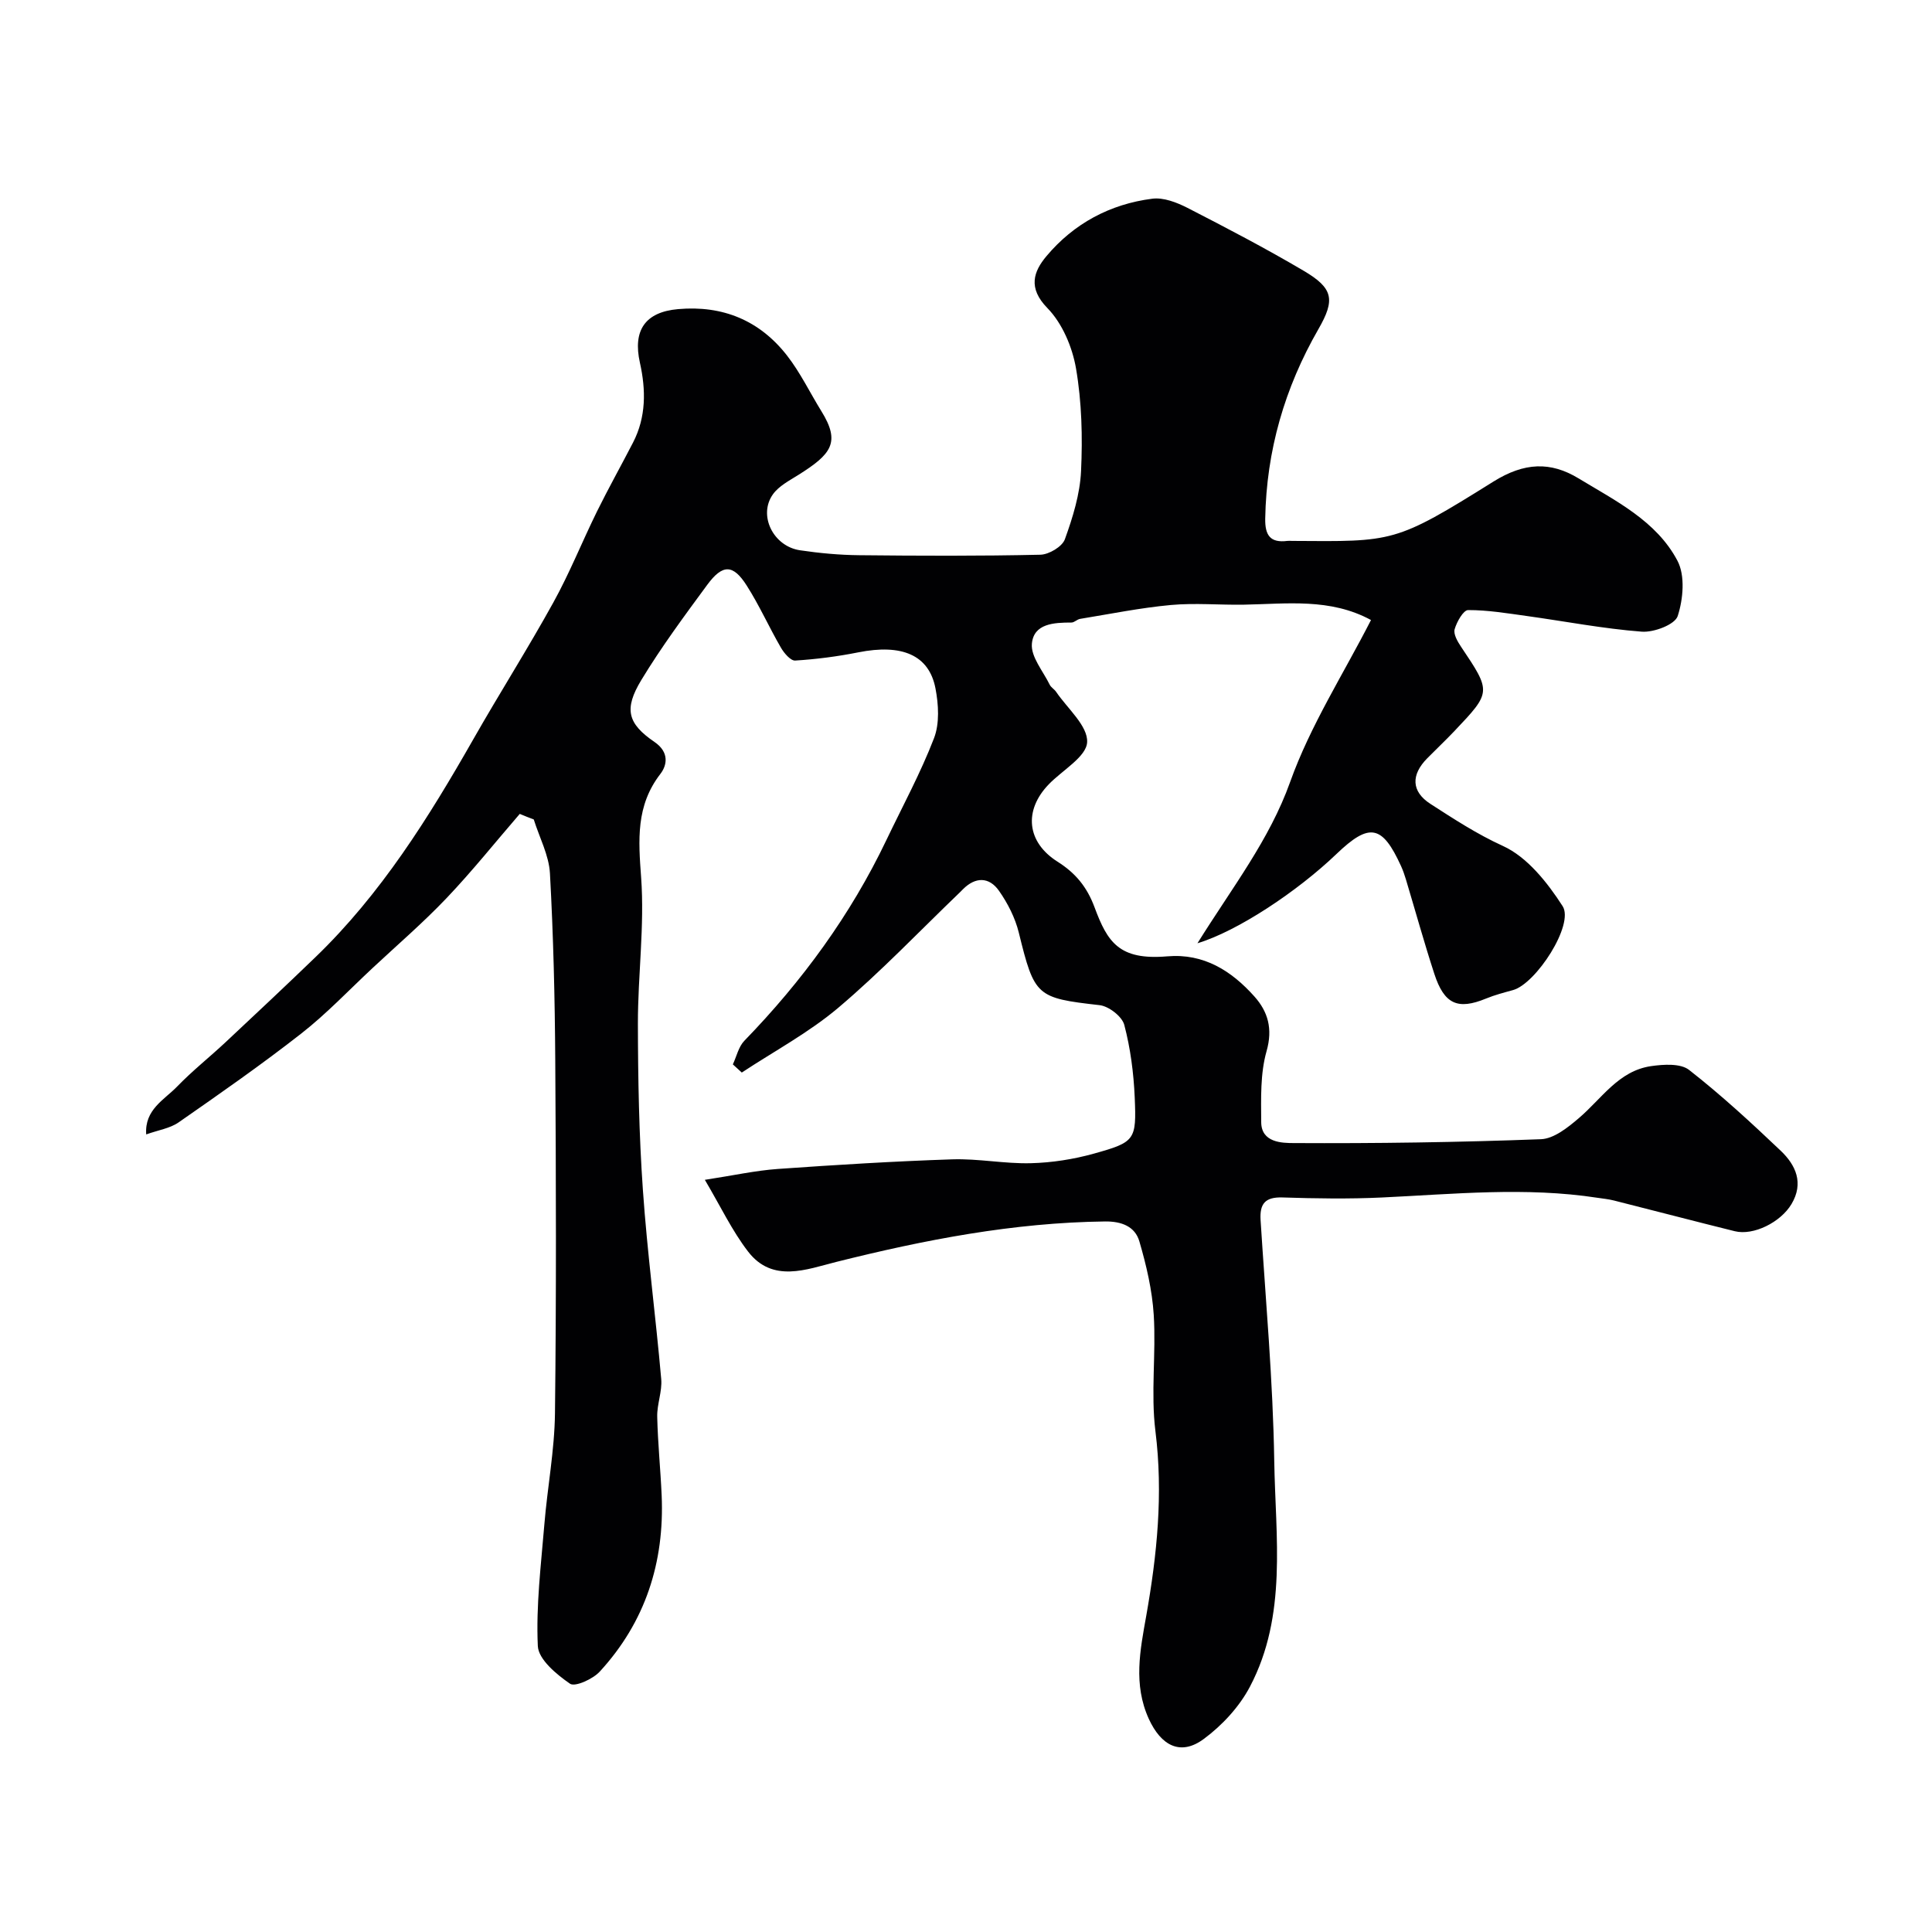 <svg enable-background="new 0 0 400 400" viewBox="0 0 400 400" xmlns="http://www.w3.org/2000/svg"><path d="m107.61 168.51c-5.03 5.82-9.84 11.85-15.14 17.42-4.83 5.08-10.18 9.68-15.31 14.47-4.89 4.56-9.52 9.46-14.77 13.57-8.23 6.44-16.82 12.43-25.4 18.4-1.79 1.25-4.21 1.6-6.72 2.5-.37-5.16 3.76-7.17 6.42-9.93 3.14-3.25 6.71-6.07 10.01-9.16 6.22-5.82 12.44-11.66 18.57-17.57 13.61-13.11 23.48-28.93 32.75-45.2 5.41-9.5 11.28-18.74 16.56-28.3 3.36-6.08 5.95-12.58 9.02-18.82 2.37-4.8 4.99-9.48 7.45-14.24 2.75-5.3 2.69-10.93 1.44-16.54-1.51-6.72 1.09-10.51 7.9-11.11 9.24-.82 16.88 2.34 22.54 9.59 2.77 3.55 4.75 7.7 7.14 11.56 3.99 6.45 2.07 8.87-4.75 13.16-1.89 1.19-4.07 2.31-5.3 4.04-3.09 4.33.06 10.76 5.62 11.58 4.05.6 8.17.98 12.26 1.02 12.5.13 25 .18 37.49-.1 1.78-.04 4.53-1.67 5.08-3.2 1.64-4.54 3.13-9.35 3.35-14.12.33-7.06.15-14.28-1.04-21.23-.76-4.44-2.85-9.37-5.93-12.52-4.08-4.17-2.86-7.57-.2-10.74 5.66-6.75 13.17-10.79 21.92-11.9 2.32-.3 5.07.77 7.27 1.89 8.11 4.16 16.2 8.39 24.05 13.02 6.18 3.64 6.58 6 3.07 12.1-6.99 12.15-10.76 25.17-11.01 39.22-.06 3.43 1.02 5.07 4.57 4.62.33-.04.67-.01 1 0 21.02.14 21.24.49 41.67-12.28 6.41-4 11.84-4.18 17.63-.67 7.66 4.65 16.13 8.8 20.48 17.06 1.62 3.07 1.19 7.94.05 11.45-.58 1.77-4.94 3.42-7.44 3.23-7.96-.61-15.85-2.14-23.78-3.24-4.04-.56-8.11-1.24-12.17-1.23-.98 0-2.35 2.43-2.79 3.96-.29 1 .58 2.52 1.29 3.58 6.31 9.41 6.34 9.41-1.33 17.5-1.83 1.93-3.78 3.76-5.65 5.66-3.35 3.4-3.32 6.85.68 9.43 4.84 3.12 9.62 6.25 15.01 8.71 5.02 2.28 9.21 7.57 12.35 12.45 2.46 3.81-5.51 16.09-10.28 17.39-1.88.52-3.78 1.01-5.57 1.75-5.84 2.4-8.65 1.2-10.71-5.12-2.11-6.48-3.93-13.05-5.89-19.58-.28-.93-.6-1.85-1-2.73-3.9-8.55-6.55-9.04-13.38-2.49-8.1 7.76-20.51 15.99-28.77 18.47 7.24-11.61 14.92-21.42 19.2-33.42 4.16-11.64 11.02-22.32 16.73-33.5-8.46-4.59-17.43-3.34-26.28-3.18-5.05.09-10.15-.39-15.16.07-6.3.58-12.53 1.85-18.78 2.87-.63.1-1.2.76-1.8.76-3.61 0-7.82.2-8.19 4.39-.24 2.7 2.32 5.67 3.69 8.48.28.57.96.93 1.33 1.48 2.35 3.46 6.58 7.04 6.42 10.41-.14 3.03-5.13 5.81-7.95 8.74-5.22 5.41-4.57 11.97 1.82 16.01 3.7 2.34 6.08 5.18 7.67 9.46 2.67 7.19 5.07 10.99 15.05 10.14 7.58-.65 13.31 3.01 18.05 8.32 2.79 3.13 3.83 6.66 2.51 11.31-1.32 4.64-1.14 9.78-1.11 14.7.02 4.26 4.36 4.32 6.68 4.33 17.08.09 34.17-.15 51.24-.8 2.68-.1 5.58-2.43 7.84-4.36 4.72-4.01 8.21-9.79 14.96-10.77 2.58-.37 6.09-.6 7.86.78 6.64 5.19 12.87 10.93 18.99 16.75 3.11 2.96 4.81 6.68 2.22 11.03-2.25 3.78-7.89 6.58-11.74 5.62-8.36-2.07-16.68-4.26-25.03-6.36-1.11-.28-2.25-.39-3.39-.56-14.89-2.29-29.77-.76-44.67-.06-6.84.32-13.71.21-20.56-.01-3.57-.11-4.74 1.28-4.53 4.69 1.05 16.63 2.57 33.26 2.83 49.91.25 15.7 2.74 31.91-5.03 46.68-2.19 4.17-5.76 8.03-9.57 10.84-4.84 3.58-8.85 1.34-11.37-4.16-3.26-7.15-1.79-14.27-.54-21.3 2.25-12.71 3.53-25.3 1.91-38.26-.99-7.91.15-16.06-.35-24.07-.32-5.13-1.53-10.29-2.98-15.25-.9-3.06-3.65-4.15-7.1-4.11-18.97.23-37.38 3.8-55.7 8.39-6.07 1.52-13.15 4.42-18.21-2.16-3.32-4.31-5.69-9.35-8.95-14.85 5.84-.89 10.45-1.92 15.1-2.25 12.02-.85 24.06-1.59 36.1-1.99 5.42-.18 10.88.94 16.3.8 4.36-.11 8.82-.81 13.03-1.98 8.56-2.39 8.85-2.79 8.47-11.66-.22-5.04-.88-10.14-2.16-15-.46-1.74-3.2-3.86-5.09-4.08-13.11-1.49-13.5-1.81-16.75-15.03-.75-3.05-2.29-6.07-4.1-8.65-2.03-2.89-4.86-2.94-7.47-.31-.23.24-.47.48-.71.71-8.31 7.98-16.28 16.36-25.06 23.79-6.1 5.16-13.3 9.01-20.01 13.44-.62-.56-1.23-1.13-1.85-1.69.77-1.65 1.18-3.65 2.38-4.89 11.97-12.34 21.99-26.02 29.41-41.56 3.35-7.01 7.08-13.87 9.86-21.09 1.17-3.04.94-6.97.3-10.3-1.33-6.94-6.98-9.26-15.97-7.47-4.31.86-8.7 1.43-13.08 1.7-.94.06-2.3-1.54-2.95-2.67-2.46-4.24-4.46-8.75-7.09-12.87-2.82-4.43-4.99-4.45-8.17-.13-4.73 6.43-9.51 12.88-13.64 19.7-3.62 5.99-2.89 8.99 2.73 12.83 3.12 2.13 2.58 4.84 1.23 6.59-5.11 6.61-4.57 13.68-4 21.47.73 10.02-.68 20.18-.67 30.28.02 11.45.23 22.93 1.03 34.36.91 13.09 2.65 26.13 3.8 39.21.22 2.55-.89 5.19-.83 7.78.12 5.44.68 10.87.92 16.31.6 13.85-3.38 26.2-12.82 36.47-1.43 1.55-5.11 3.22-6.15 2.51-2.8-1.93-6.54-5.03-6.67-7.81-.39-8.34.66-16.77 1.35-25.14.63-7.69 2.11-15.35 2.2-23.04.29-24.33.22-48.66.06-72.99-.08-12.94-.39-25.88-1.1-38.8-.21-3.77-2.19-7.44-3.35-11.16-.97-.36-1.94-.75-2.9-1.15z" fill="#010103"/></svg>